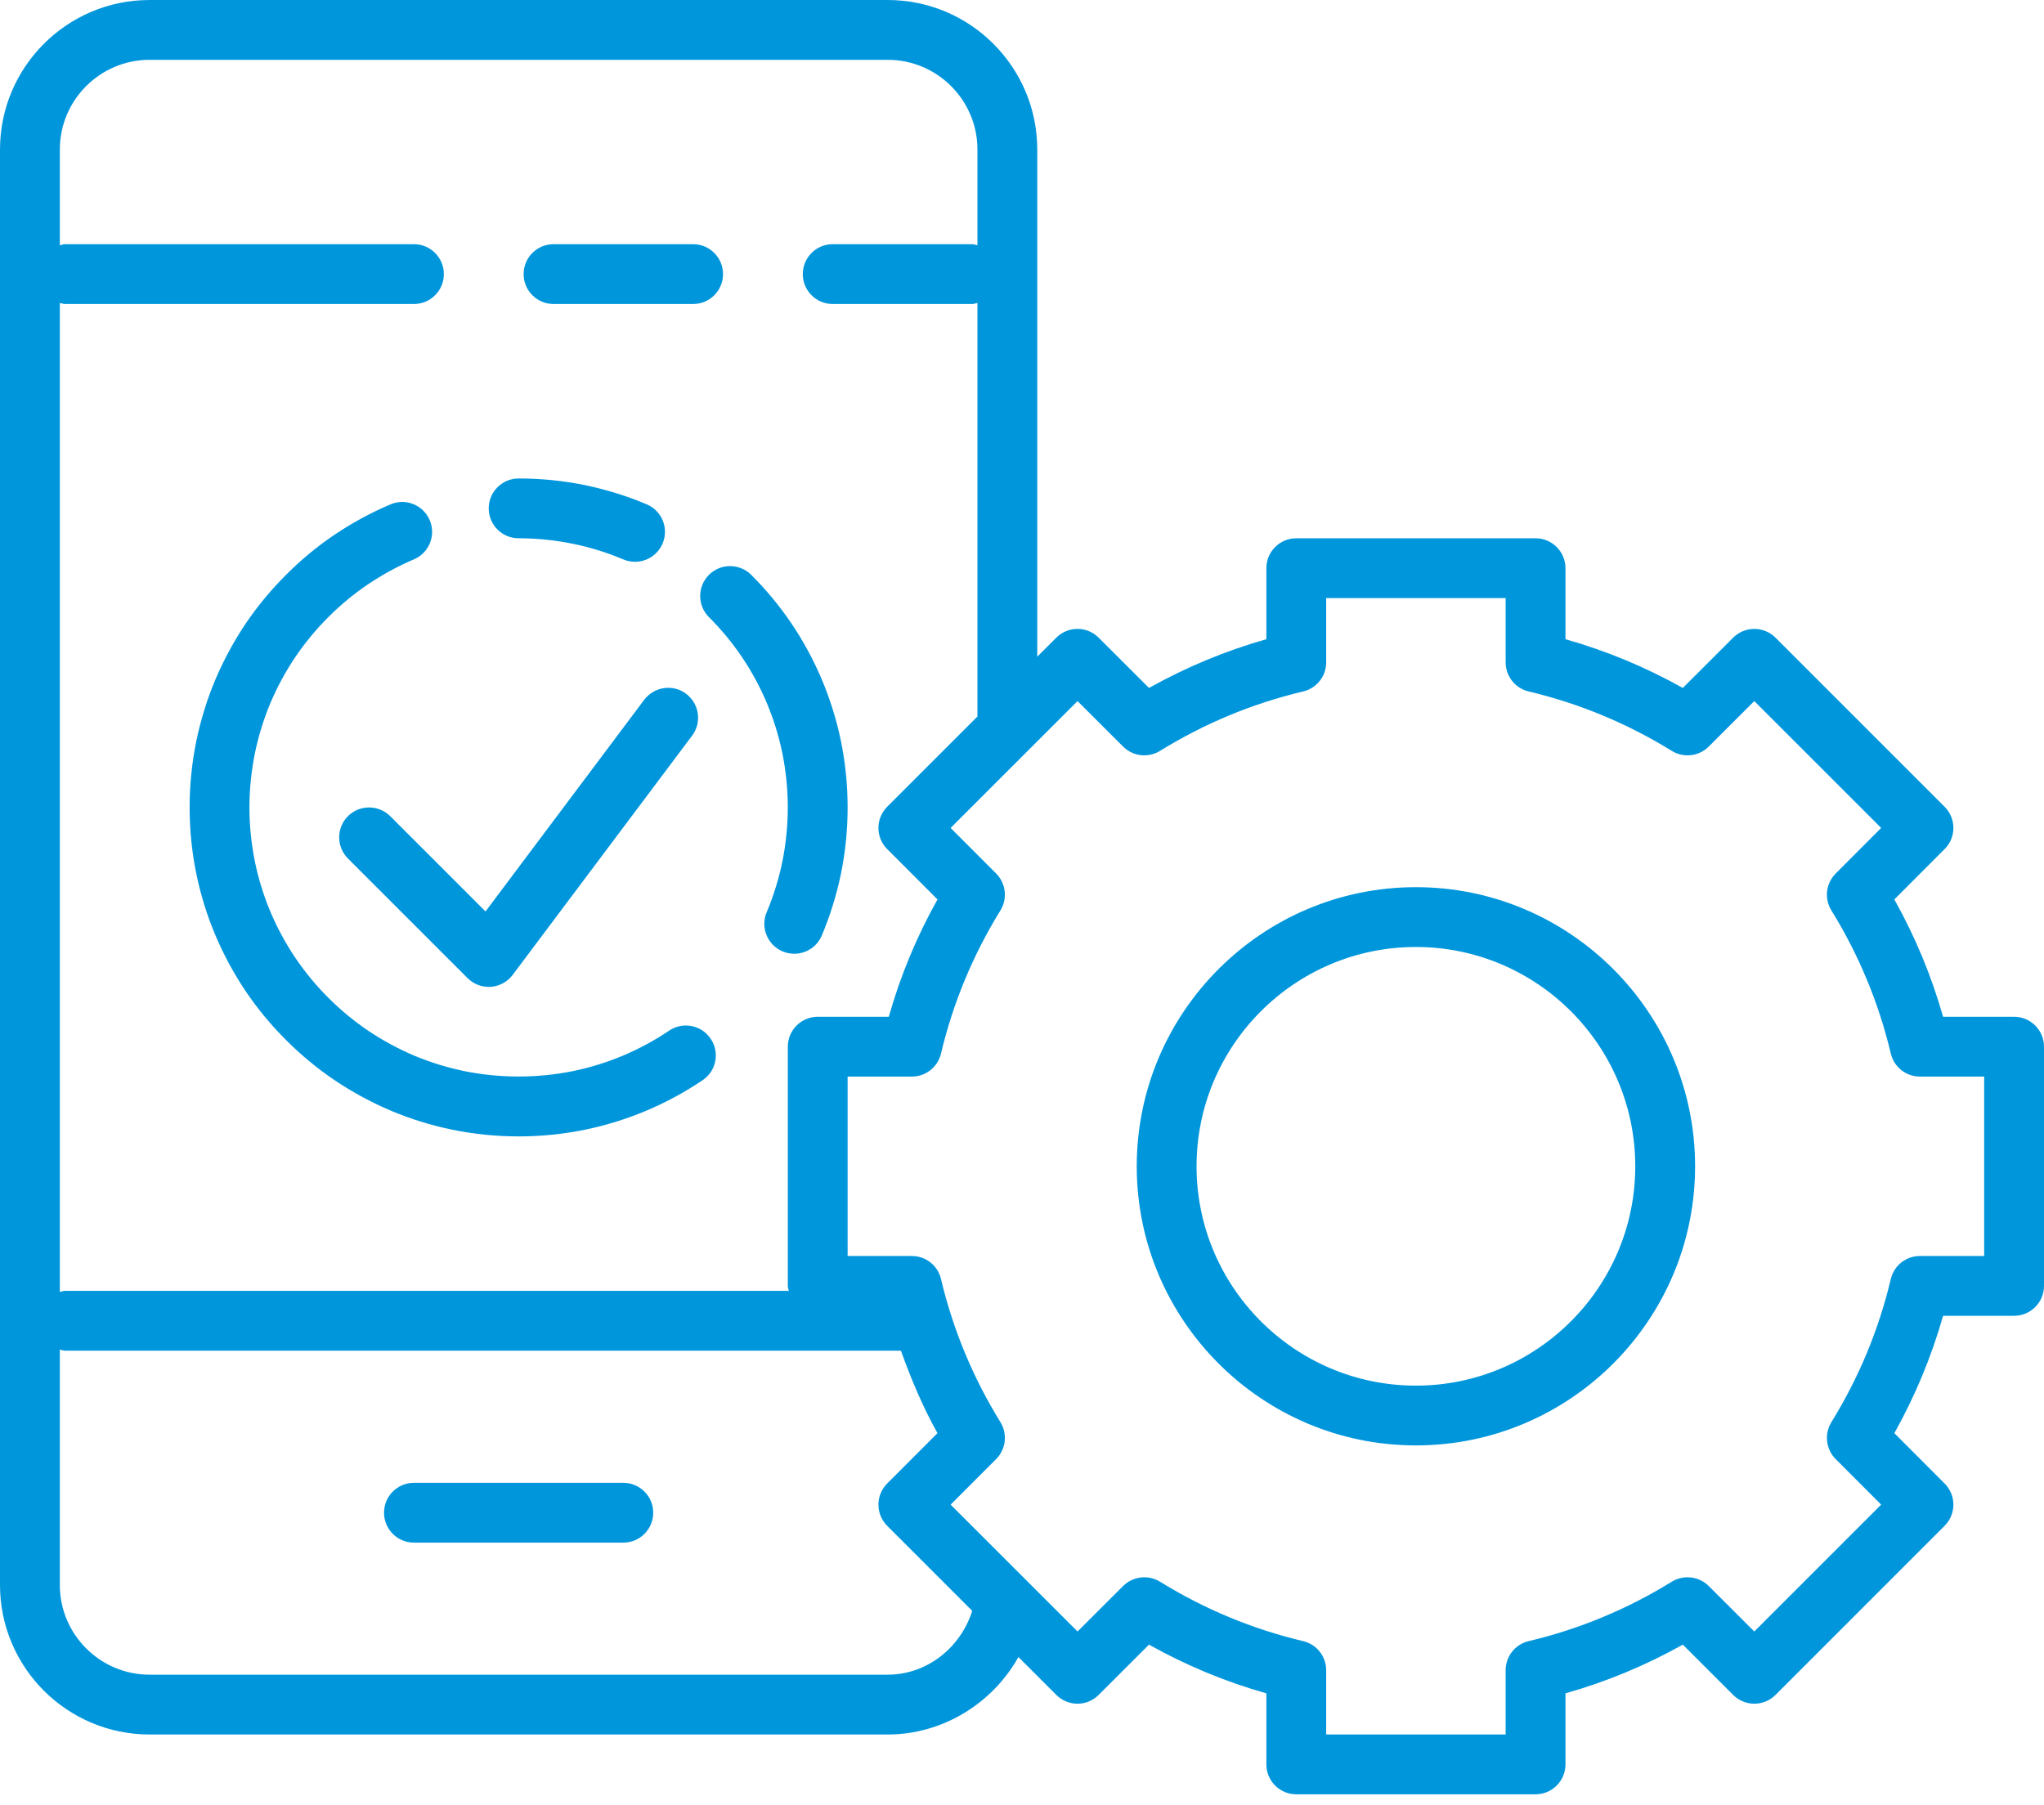 <?xml version="1.0" encoding="UTF-8"?>
<svg width="60px" height="53px" viewBox="0 0 60 53" version="1.1" xmlns="http://www.w3.org/2000/svg" xmlns:xlink="http://www.w3.org/1999/xlink">
    <!-- Generator: Sketch 53.2 (72643) - https://sketchapp.com -->
    <title>digitize-animation-3</title>
    <desc>Created with Sketch.</desc>
    <g id="Features" stroke="none" stroke-width="1" fill="none" fill-rule="evenodd">
        <g id="Desktop-HD---Solutions---Digitization" transform="translate(-1010, -1517)" fill="#0096DC">
            <path d="M1051.563,1557.68 C1055.113,1557.68 1058.002,1554.791 1058.002,1551.241 C1058.002,1547.69 1055.113,1544.802 1051.563,1544.802 C1048.012,1544.802 1045.124,1547.69 1045.124,1551.241 C1045.124,1554.791 1048.012,1557.68 1051.563,1557.68 Z M1051.563,1543.046 C1056.081,1543.046 1059.758,1546.723 1059.758,1551.241 C1059.758,1555.759 1056.081,1559.435 1051.563,1559.435 C1047.045,1559.435 1043.368,1555.759 1043.368,1551.241 C1043.368,1546.723 1047.045,1543.046 1051.563,1543.046 Z M1068.244,1553.874 L1068.244,1548.607 L1066.358,1548.607 C1065.951,1548.607 1065.596,1548.327 1065.503,1547.931 C1065.152,1546.449 1064.565,1545.033 1063.758,1543.727 C1063.545,1543.379 1063.598,1542.933 1063.886,1542.644 L1065.22,1541.307 L1061.496,1537.583 L1060.16,1538.917 C1059.87,1539.207 1059.422,1539.258 1059.076,1539.046 C1057.77,1538.238 1056.355,1537.651 1054.873,1537.3 C1054.476,1537.207 1054.197,1536.852 1054.197,1536.445 L1054.197,1534.559 L1048.929,1534.559 L1048.929,1536.445 C1048.929,1536.852 1048.65,1537.207 1048.253,1537.3 C1046.771,1537.651 1045.356,1538.238 1044.049,1539.046 C1043.703,1539.258 1043.257,1539.207 1042.966,1538.917 L1041.63,1537.583 L1037.905,1541.307 L1039.24,1542.644 C1039.528,1542.933 1039.58,1543.379 1039.368,1543.727 C1038.56,1545.033 1037.974,1546.449 1037.622,1547.931 C1037.529,1548.327 1037.175,1548.607 1036.767,1548.607 L1034.881,1548.607 L1034.881,1553.874 L1036.767,1553.874 C1037.175,1553.874 1037.529,1554.154 1037.622,1554.55 C1037.974,1556.032 1038.56,1557.448 1039.368,1558.754 C1039.58,1559.102 1039.528,1559.548 1039.24,1559.838 L1037.905,1561.174 L1041.63,1564.898 L1042.966,1563.564 C1043.257,1563.276 1043.703,1563.225 1044.049,1563.435 C1045.356,1564.243 1046.771,1564.83 1048.253,1565.181 C1048.65,1565.274 1048.929,1565.629 1048.929,1566.036 L1048.929,1567.922 L1054.197,1567.922 L1054.197,1566.036 C1054.197,1565.629 1054.476,1565.274 1054.873,1565.181 C1056.355,1564.83 1057.77,1564.243 1059.076,1563.435 C1059.422,1563.225 1059.87,1563.276 1060.16,1563.564 L1061.496,1564.898 L1065.22,1561.174 L1063.886,1559.838 C1063.598,1559.548 1063.545,1559.102 1063.758,1558.754 C1064.565,1557.448 1065.152,1556.032 1065.503,1554.55 C1065.596,1554.154 1065.951,1553.874 1066.358,1553.874 L1068.244,1553.874 Z M1036.058,1566.166 C1037.212,1566.166 1038.197,1565.374 1038.539,1564.292 L1036.042,1561.795 C1035.7,1561.451 1035.7,1560.896 1036.042,1560.554 L1037.519,1559.075 C1037.085,1558.301 1036.745,1557.486 1036.446,1556.654 L1011.909,1556.654 C1011.856,1556.654 1011.807,1556.631 1011.756,1556.622 L1011.756,1563.532 C1011.756,1564.984 1012.938,1566.166 1014.39,1566.166 L1036.058,1566.166 Z M1014.39,1518.756 C1012.938,1518.756 1011.756,1519.938 1011.756,1521.39 L1011.756,1524.201 C1011.807,1524.192 1011.856,1524.169 1011.909,1524.169 L1022.151,1524.169 C1022.636,1524.169 1023.029,1524.563 1023.029,1525.047 C1023.029,1525.532 1022.636,1525.925 1022.151,1525.925 L1011.909,1525.925 C1011.856,1525.925 1011.807,1525.903 1011.756,1525.894 L1011.756,1554.93 C1011.807,1554.921 1011.856,1554.898 1011.909,1554.898 L1033.155,1554.898 C1033.147,1554.849 1033.126,1554.803 1033.126,1554.752 L1033.126,1547.729 C1033.126,1547.244 1033.519,1546.851 1034.004,1546.851 L1036.09,1546.851 C1036.428,1545.651 1036.908,1544.498 1037.519,1543.406 L1036.042,1541.927 C1035.7,1541.585 1035.7,1541.03 1036.042,1540.686 L1038.692,1538.036 L1038.692,1525.894 C1038.641,1525.903 1038.592,1525.925 1038.539,1525.925 L1034.442,1525.925 C1033.958,1525.925 1033.565,1525.532 1033.565,1525.047 C1033.565,1524.563 1033.958,1524.169 1034.442,1524.169 L1038.539,1524.169 C1038.592,1524.169 1038.641,1524.192 1038.692,1524.201 L1038.692,1521.39 C1038.692,1519.938 1037.51,1518.756 1036.058,1518.756 L1014.39,1518.756 Z M1069.122,1546.851 C1069.607,1546.851 1070,1547.244 1070,1547.729 L1070,1554.752 C1070,1555.237 1069.607,1555.63 1069.122,1555.63 L1067.038,1555.63 C1066.697,1556.83 1066.218,1557.983 1065.607,1559.075 L1067.083,1560.554 C1067.426,1560.896 1067.426,1561.451 1067.083,1561.795 L1062.118,1566.761 C1061.773,1567.104 1061.219,1567.104 1060.876,1566.761 L1059.398,1565.284 C1058.306,1565.896 1057.152,1566.375 1055.953,1566.714 L1055.953,1568.8 C1055.953,1569.284 1055.559,1569.678 1055.075,1569.678 L1048.051,1569.678 C1047.566,1569.678 1047.173,1569.284 1047.173,1568.8 L1047.173,1566.714 C1045.974,1566.375 1044.82,1565.896 1043.728,1565.284 L1042.249,1566.761 C1041.907,1567.104 1041.352,1567.104 1041.008,1566.761 L1039.895,1565.648 C1039.134,1567.007 1037.675,1567.922 1036.058,1567.922 L1014.39,1567.922 C1011.968,1567.922 1010,1565.953 1010,1563.532 L1010,1521.39 C1010,1518.968 1011.968,1517 1014.39,1517 L1036.058,1517 C1038.479,1517 1040.448,1518.968 1040.448,1521.39 L1040.448,1536.28 L1041.008,1535.72 C1041.352,1535.378 1041.907,1535.378 1042.249,1535.72 L1043.728,1537.197 C1044.82,1536.586 1045.974,1536.106 1047.173,1535.766 L1047.173,1533.681 C1047.173,1533.197 1047.566,1532.803 1048.051,1532.803 L1055.075,1532.803 C1055.559,1532.803 1055.953,1533.197 1055.953,1533.681 L1055.953,1535.766 C1057.152,1536.106 1058.306,1536.586 1059.398,1537.197 L1060.876,1535.72 C1061.219,1535.378 1061.773,1535.378 1062.118,1535.72 L1067.083,1540.686 C1067.426,1541.03 1067.426,1541.585 1067.083,1541.927 L1065.607,1543.406 C1066.218,1544.498 1066.697,1545.651 1067.038,1546.851 L1069.122,1546.851 Z M1028.297,1560.533 C1028.781,1560.533 1029.175,1560.926 1029.175,1561.411 C1029.175,1561.896 1028.781,1562.289 1028.297,1562.289 L1022.151,1562.289 C1021.666,1562.289 1021.273,1561.896 1021.273,1561.411 C1021.273,1560.926 1021.666,1560.533 1022.151,1560.533 L1028.297,1560.533 Z M1026.248,1525.925 C1025.763,1525.925 1025.37,1525.532 1025.37,1525.047 C1025.37,1524.563 1025.763,1524.169 1026.248,1524.169 L1030.346,1524.169 C1030.831,1524.169 1031.224,1524.563 1031.224,1525.047 C1031.224,1525.532 1030.831,1525.925 1030.346,1525.925 L1026.248,1525.925 Z M1025.224,1532.803 C1024.739,1532.803 1024.346,1532.41 1024.346,1531.925 C1024.346,1531.441 1024.739,1531.047 1025.224,1531.047 C1025.877,1531.047 1026.532,1531.112 1027.168,1531.242 C1027.786,1531.37 1028.397,1531.558 1028.983,1531.806 C1029.429,1531.994 1029.64,1532.508 1029.45,1532.956 C1029.308,1533.291 1028.985,1533.493 1028.641,1533.493 C1028.527,1533.493 1028.411,1533.471 1028.3,1533.425 C1027.821,1533.221 1027.322,1533.067 1026.818,1532.965 C1026.295,1532.858 1025.761,1532.803 1025.224,1532.803 Z M1029.643,1547.257 C1030.043,1546.988 1030.591,1547.09 1030.861,1547.496 C1031.134,1547.896 1031.027,1548.444 1030.624,1548.714 C1030.11,1549.06 1029.559,1549.359 1028.984,1549.603 C1028.396,1549.852 1027.785,1550.04 1027.169,1550.167 C1026.533,1550.297 1025.876,1550.363 1025.223,1550.363 C1024.57,1550.363 1023.915,1550.297 1023.279,1550.167 C1022.661,1550.04 1022.052,1549.852 1021.466,1549.605 C1020.89,1549.359 1020.338,1549.06 1019.824,1548.714 C1019.309,1548.367 1018.83,1547.968 1018.394,1547.531 C1017.961,1547.099 1017.562,1546.62 1017.216,1546.107 C1016.868,1545.591 1016.57,1545.039 1016.326,1544.465 C1016.077,1543.877 1015.889,1543.268 1015.762,1542.65 C1015.632,1542.014 1015.566,1541.359 1015.566,1540.706 C1015.566,1540.051 1015.632,1539.396 1015.762,1538.76 C1015.889,1538.144 1016.077,1537.533 1016.324,1536.946 C1016.57,1536.37 1016.868,1535.819 1017.214,1535.304 C1017.562,1534.79 1017.961,1534.311 1018.398,1533.875 C1018.83,1533.441 1019.309,1533.043 1019.822,1532.697 C1020.338,1532.349 1020.89,1532.051 1021.464,1531.807 C1021.908,1531.617 1022.424,1531.824 1022.614,1532.272 C1022.804,1532.718 1022.595,1533.234 1022.149,1533.422 C1021.68,1533.622 1021.227,1533.868 1020.805,1534.153 C1020.387,1534.435 1019.994,1534.76 1019.639,1535.117 C1019.279,1535.475 1018.955,1535.868 1018.67,1536.288 C1018.387,1536.707 1018.142,1537.16 1017.941,1537.631 C1017.741,1538.109 1017.587,1538.606 1017.483,1539.11 C1017.378,1539.633 1017.322,1540.168 1017.322,1540.706 C1017.322,1541.241 1017.378,1541.777 1017.483,1542.3 C1017.587,1542.804 1017.741,1543.301 1017.943,1543.782 C1018.142,1544.249 1018.387,1544.702 1018.672,1545.124 C1018.955,1545.542 1019.279,1545.935 1019.636,1546.29 C1019.994,1546.65 1020.387,1546.974 1020.807,1547.259 C1021.227,1547.542 1021.68,1547.787 1022.149,1547.988 C1022.628,1548.188 1023.125,1548.342 1023.629,1548.446 C1024.675,1548.658 1025.773,1548.658 1026.819,1548.446 C1027.323,1548.342 1027.82,1548.188 1028.3,1547.986 C1028.768,1547.787 1029.221,1547.542 1029.643,1547.257 Z M1030.812,1535.12 C1030.468,1534.778 1030.468,1534.221 1030.809,1533.878 C1031.151,1533.533 1031.708,1533.536 1032.05,1533.875 C1032.487,1534.31 1032.886,1534.792 1033.232,1535.303 C1033.58,1535.819 1033.878,1536.37 1034.122,1536.944 C1034.37,1537.533 1034.559,1538.144 1034.686,1538.76 C1034.816,1539.397 1034.881,1540.052 1034.881,1540.706 C1034.881,1541.359 1034.816,1542.014 1034.686,1542.649 C1034.559,1543.267 1034.37,1543.877 1034.124,1544.463 C1033.982,1544.8 1033.657,1545.001 1033.314,1545.001 C1033.199,1545.001 1033.084,1544.978 1032.972,1544.932 C1032.528,1544.742 1032.315,1544.228 1032.505,1543.782 C1032.707,1543.301 1032.861,1542.804 1032.965,1542.3 C1033.07,1541.777 1033.125,1541.241 1033.125,1540.706 C1033.125,1540.168 1033.07,1539.633 1032.965,1539.109 C1032.861,1538.605 1032.707,1538.109 1032.505,1537.629 C1032.307,1537.16 1032.061,1536.707 1031.776,1536.286 C1031.494,1535.868 1031.169,1535.475 1030.812,1535.12 Z M1020.213,1540.962 C1020.556,1540.62 1021.112,1540.62 1021.455,1540.962 L1024.252,1543.759 L1028.91,1537.545 C1029.205,1537.157 1029.757,1537.078 1030.14,1537.368 C1030.528,1537.659 1030.607,1538.211 1030.317,1538.597 L1025.049,1545.621 C1024.896,1545.826 1024.661,1545.953 1024.408,1545.972 C1024.387,1545.974 1024.366,1545.974 1024.347,1545.974 C1024.115,1545.974 1023.89,1545.881 1023.725,1545.716 L1020.213,1542.204 C1019.871,1541.861 1019.871,1541.305 1020.213,1540.962 Z" id="digitize-animation-3"></path>
        </g>
    </g>
</svg>